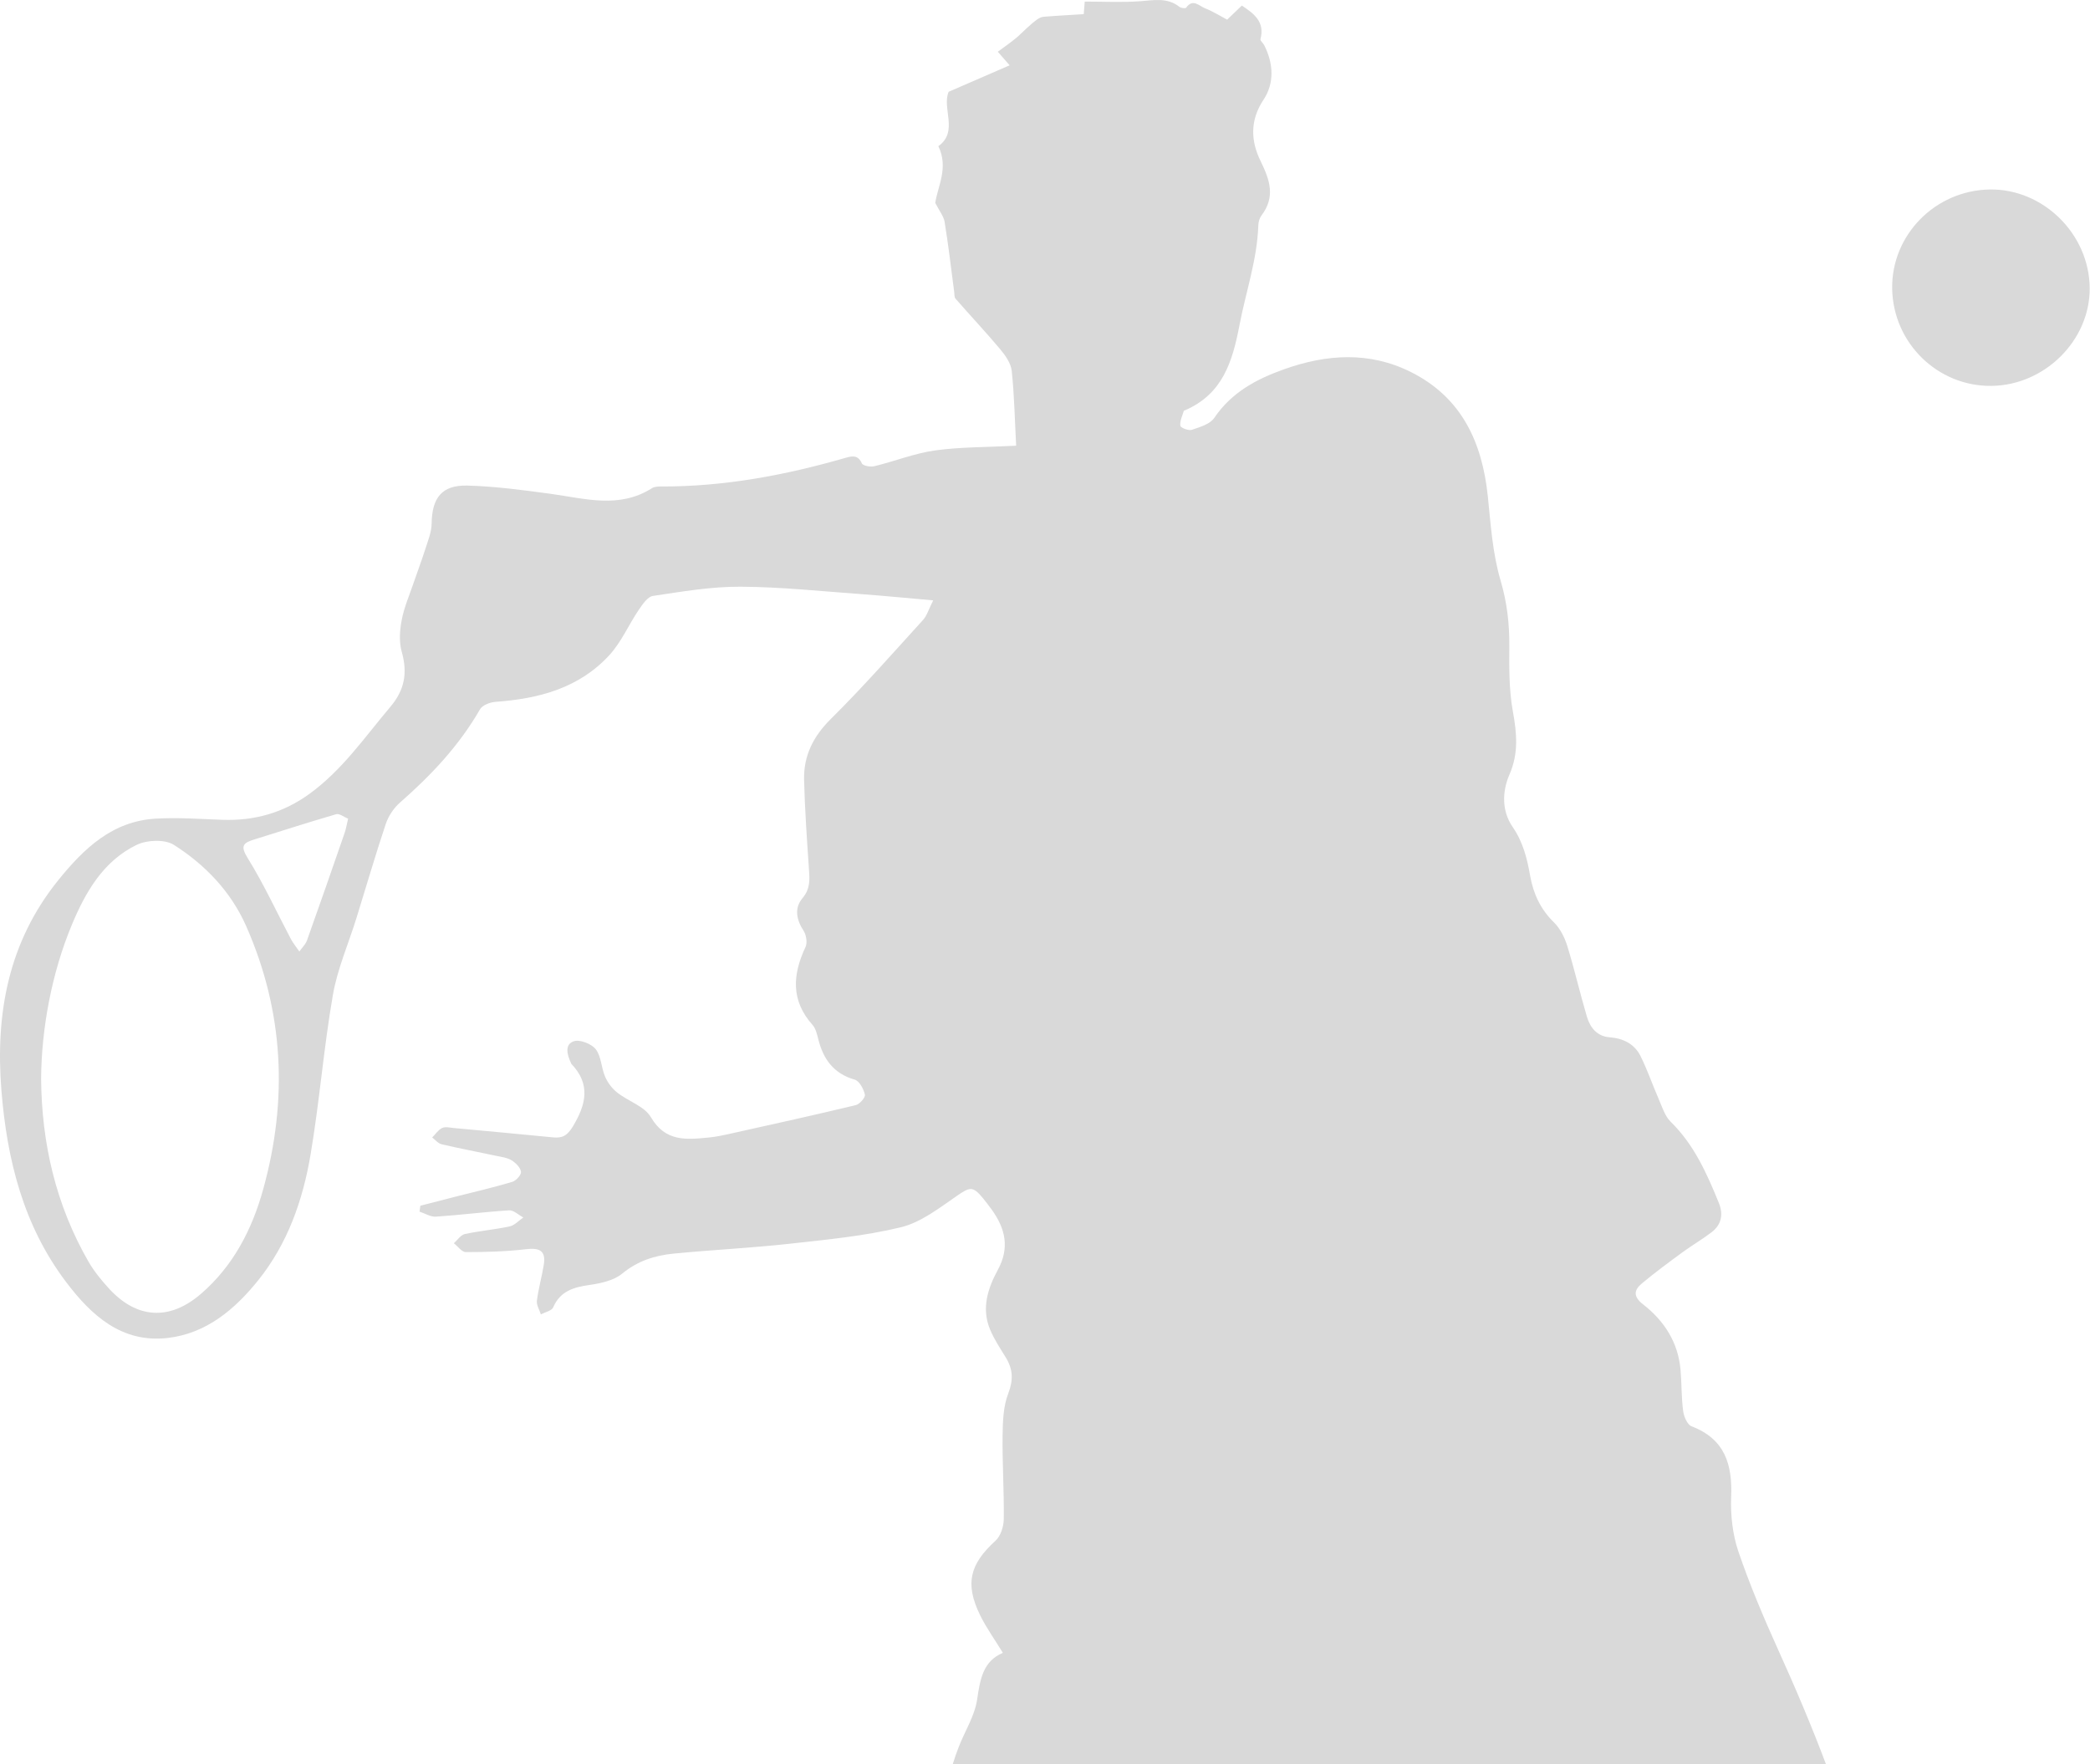 <?xml version="1.0" encoding="UTF-8"?> <svg xmlns="http://www.w3.org/2000/svg" viewBox="0 0 386.138 325.91" fill="none"><path d="M209.675 420.581C215.084 420.581 220.126 420.766 225.151 420.516C228.606 420.349 231.194 418.579 231.595 414.77C232.179 409.109 232.713 403.433 233.147 397.773C233.364 395.068 233.047 392.279 233.481 389.625C233.832 387.486 234.666 385.299 235.785 383.462C238.673 378.721 239.007 373.595 239.007 368.266C239.007 366.214 239.441 363.942 240.393 362.155C244.85 353.873 249.541 345.69 254.214 337.525C254.966 336.223 256.101 335.106 257.103 333.969C258.99 331.814 260.927 331.882 262.312 334.386C263.831 337.158 265.266 340.014 266.318 342.986C269.875 352.988 275.183 361.938 281.359 370.555C284.865 375.447 287.452 381.007 290.324 386.318C292.346 390.057 294.098 393.966 296.117 397.705C298.036 401.247 298.054 402.449 295.432 405.453C292.963 408.31 290.309 409.812 286.267 407.157C283.263 405.17 279.272 404.351 275.6 403.768C267.388 402.449 261.812 412.516 265.551 419.296C269.39 426.277 273.546 433.09 277.97 439.718C279.689 442.29 280.659 444.677 280.559 447.733C280.342 454.229 281.176 460.557 284.148 466.485C287.337 472.846 292.361 477.522 298.136 481.363C304.097 485.32 309.573 483.433 311.325 476.455C312.445 471.979 313.145 467.035 312.495 462.526C311.175 453.344 308.821 444.294 306.901 435.192C306.719 434.325 306.601 433.457 306.367 432.003C314.114 433.072 321.727 430.468 329.055 433.975C333.914 436.279 338.72 434.51 340.842 429.181C342.661 424.622 343.696 419.664 344.431 414.788C344.98 411.064 345.03 407.09 344.396 403.401C343.628 399.025 345.198 395.753 347.785 392.714C349.604 390.575 351.658 388.655 353.728 386.751C356.5 384.214 356.5 383.229 355.215 379.655C351.508 369.353 347.435 359.116 344.648 348.564C340.657 333.419 334.963 318.99 328.52 304.782C325.833 298.836 323.279 292.808 321.175 286.647C320.108 283.491 319.705 279.917 319.84 276.563C320.09 270.517 318.67 265.858 312.51 263.504C311.742 263.204 311.108 261.717 310.975 260.715C310.64 258.21 310.708 255.656 310.49 253.134C310.073 248.025 307.469 244.017 303.562 240.978C301.675 239.509 301.893 238.323 303.362 237.104C305.784 235.084 308.321 233.213 310.875 231.343C312.627 230.058 314.514 228.972 316.234 227.653C318.036 226.267 318.421 224.38 317.586 222.293C315.366 216.833 312.995 211.473 308.653 207.231C307.586 206.179 307.086 204.493 306.452 203.04C305.299 200.418 304.38 197.697 303.112 195.142C301.993 192.871 299.923 191.836 297.369 191.635C295.065 191.468 293.798 189.849 293.195 187.861C291.911 183.537 290.908 179.112 289.574 174.804C289.089 173.217 288.254 171.547 287.102 170.412C284.633 168.007 283.296 165.136 282.711 161.846C282.144 158.623 281.409 155.601 279.457 152.762C277.47 149.873 277.487 146.284 278.889 143.077C280.591 139.187 280.242 135.446 279.507 131.422C278.804 127.548 278.822 123.491 278.854 119.516C278.889 115.325 278.455 111.351 277.237 107.243C275.768 102.267 275.415 96.907 274.883 91.698C273.848 81.712 270.057 73.447 260.71 68.754C253.047 64.897 245.117 65.415 237.254 68.22C232.146 70.024 227.521 72.495 224.333 77.22C223.548 78.372 221.678 78.907 220.193 79.408C219.592 79.608 218.123 79.04 218.073 78.656C217.956 77.788 218.44 76.836 218.707 75.935C218.724 75.868 218.857 75.834 218.941 75.801C225.885 72.779 227.705 66.884 229.024 59.954C230.193 53.86 232.279 47.932 232.48 41.62C232.496 41.019 232.697 40.318 233.047 39.833C235.668 36.393 234.633 33.288 232.897 29.748C231.111 26.124 230.877 22.284 233.431 18.443C235.484 15.354 235.284 11.731 233.565 8.341C233.364 7.94 232.797 7.523 232.88 7.222C233.748 3.966 231.561 2.446 229.441 1.027C228.573 1.862 227.672 2.714 226.72 3.632C225.301 2.881 224.016 2.062 222.63 1.528C221.562 1.111 220.393 -0.342 219.141 1.428C219.024 1.595 218.206 1.495 217.922 1.278C215.668 -0.509 213.198 0.042 210.627 0.226C207.305 0.476 203.933 0.292 200.41 0.292C200.343 1.177 200.293 1.845 200.227 2.613C197.656 2.78 195.235 2.897 192.815 3.098C192.38 3.131 191.93 3.365 191.562 3.632C190.878 4.133 190.244 4.701 189.626 5.268C188.941 5.886 188.307 6.571 187.589 7.139C186.537 7.99 185.419 8.775 184.351 9.56C184.918 10.211 185.603 10.996 186.537 12.065C182.614 13.768 179.092 15.304 175.269 16.957C173.967 19.963 177.155 24.304 173.366 27.009C175.319 31 173.199 34.507 172.798 37.496C173.533 38.949 174.334 39.917 174.518 40.969C175.219 45.26 175.72 49.585 176.287 53.893C176.354 54.327 176.287 54.895 176.538 55.179C179.275 58.318 182.13 61.341 184.801 64.53C185.753 65.665 186.771 67.118 186.922 68.521C187.406 73.062 187.489 77.655 187.74 82.347C182.314 82.63 177.489 82.564 172.765 83.215C168.959 83.749 165.303 85.219 161.53 86.137C160.812 86.304 159.426 86.054 159.226 85.603C158.541 84.066 157.523 84.217 156.338 84.551C145.136 87.79 133.768 89.928 122.065 89.878C121.531 89.878 120.897 89.911 120.479 90.178C114.402 94.052 108.059 92.098 101.715 91.23C96.607 90.545 91.482 89.844 86.34 89.71C81.615 89.594 79.812 91.998 79.746 96.724C79.729 98.36 79.028 99.996 78.527 101.599C77.876 103.653 77.091 105.674 76.407 107.711C75.639 109.982 74.654 112.219 74.22 114.54C73.853 116.444 73.702 118.581 74.22 120.401C75.322 124.309 74.788 127.465 72.066 130.654C67.342 136.248 63.185 142.326 57.125 146.701C52.267 150.207 46.942 151.677 41.032 151.46C36.959 151.31 32.852 151.009 28.795 151.243C20.766 151.693 15.49 156.77 10.766 162.614C1.551 174.035 -0.887 187.244 0.265 201.504C1.3 214.311 4.322 226.401 12.185 236.82C16.859 243.015 22.485 248.175 30.999 247.19C38.144 246.355 43.403 241.896 47.743 236.486C53.135 229.757 55.94 221.775 57.359 213.426C59.028 203.608 59.796 193.639 61.499 183.837C62.334 178.995 64.387 174.353 65.856 169.611C67.659 163.816 69.345 157.989 71.265 152.245C71.749 150.792 72.734 149.306 73.869 148.304C79.629 143.261 84.821 137.767 88.677 131.055C89.111 130.287 90.513 129.752 91.515 129.669C99.512 129.101 106.99 127.148 112.599 121.019C114.803 118.615 116.139 115.442 117.992 112.704C118.693 111.685 119.628 110.249 120.629 110.099C126.005 109.297 131.414 108.362 136.823 108.395C144.335 108.429 151.831 109.247 159.326 109.782C163.45 110.082 167.573 110.5 172.414 110.917C171.563 112.603 171.246 113.756 170.544 114.524C164.935 120.685 159.443 126.947 153.517 132.808C150.245 136.047 148.458 139.621 148.559 144.079C148.692 149.606 149.093 155.117 149.46 160.627C149.594 162.531 149.711 164.217 148.275 165.92C146.722 167.757 147.123 169.894 148.458 171.948C148.959 172.716 149.193 174.152 148.826 174.954C146.422 180.064 146.088 184.839 150.128 189.364C150.729 190.049 150.962 191.118 151.196 192.053C152.131 195.726 154.051 198.365 157.924 199.467C158.775 199.717 159.56 201.187 159.794 202.239C159.911 202.756 158.825 204.009 158.091 204.176C150.545 205.996 142.949 207.665 135.37 209.352C133.868 209.686 132.349 210.037 130.829 210.17C126.773 210.554 122.917 210.955 120.262 206.413C119.077 204.376 116.055 203.457 114.019 201.838C113.084 201.103 112.266 200.018 111.798 198.916C111.08 197.279 111.097 195.192 110.079 193.856C109.294 192.854 107.141 192.003 106.022 192.37C104.286 192.938 104.77 194.841 105.455 196.311C105.488 196.394 105.521 196.495 105.571 196.561C109.177 200.335 108.276 204.075 105.838 208.116C104.853 209.736 103.969 210.304 102.249 210.137C96.106 209.535 89.963 208.968 83.819 208.4C83.101 208.333 82.266 208.116 81.682 208.4C80.964 208.751 80.447 209.552 79.846 210.153C80.43 210.588 80.948 211.255 81.599 211.406C84.937 212.19 88.31 212.825 91.682 213.543C92.65 213.744 93.719 213.877 94.537 214.378C95.288 214.845 96.156 215.714 96.256 216.499C96.323 217.066 95.338 218.152 94.637 218.352C91.181 219.387 87.642 220.206 84.136 221.091C81.983 221.642 79.812 222.209 77.659 222.76C77.609 223.128 77.559 223.478 77.509 223.846C78.51 224.18 79.545 224.831 80.513 224.781C85.038 224.48 89.545 223.896 94.053 223.612C94.904 223.562 95.805 224.464 96.69 224.931C95.855 225.499 95.071 226.384 94.153 226.584C91.415 227.169 88.61 227.403 85.889 227.987C85.121 228.154 84.52 229.106 83.853 229.69C84.587 230.258 85.322 231.326 86.056 231.326C89.762 231.326 93.501 231.226 97.174 230.792C99.678 230.492 100.897 231.059 100.463 233.698C100.096 235.918 99.478 238.089 99.194 240.31C99.094 241.112 99.662 241.997 99.929 242.831C100.713 242.414 101.915 242.18 102.199 241.546C103.518 238.49 106.022 237.805 108.977 237.388C111.047 237.087 113.417 236.57 114.953 235.301C117.791 232.963 120.98 231.944 124.419 231.61C131.547 230.909 138.709 230.575 145.821 229.79C152.732 229.022 159.727 228.371 166.454 226.735C170.144 225.833 173.499 223.211 176.738 220.974C179.159 219.304 179.71 219.053 181.596 221.358C182.18 222.059 182.714 222.777 183.249 223.512C185.753 227.002 186.571 230.542 184.351 234.616C182.514 237.989 181.296 241.696 182.898 245.57C183.649 247.39 184.768 249.077 185.803 250.763C187.138 252.917 187.255 254.904 186.287 257.426C185.369 259.78 185.269 262.552 185.235 265.141C185.169 270.317 185.519 275.475 185.452 280.651C185.436 282.021 184.885 283.791 183.917 284.66C179.176 288.969 178.241 292.591 181.062 298.369C182.197 300.706 183.75 302.845 185.285 305.367C181.613 306.901 181.078 310.258 180.528 313.999C180.077 317.038 178.241 319.86 177.105 322.814C174.067 330.697 173.349 339.012 172.431 347.295C171.646 354.49 170.878 361.721 169.643 368.836C169.042 372.243 166.839 375.364 166.321 378.753C165.954 381.225 166.454 384.431 167.824 386.433C170.06 389.707 170.511 393.064 170.478 396.72C170.478 397.623 170.378 398.54 170.227 399.425C169.643 403.134 169.276 406.438 172.514 409.679C175.252 412.433 173.967 416.475 172.297 419.664C169.426 425.107 166.004 430.251 163.132 435.694C154.201 452.642 150.745 470.927 150.011 489.914C149.51 502.87 148.826 515.844 147.757 528.77C147.473 532.241 145.637 535.615 144.268 538.954C142.582 543.046 140.412 546.937 138.926 551.078C137.991 553.7 137.874 556.622 137.44 559.426C137.123 561.548 137.357 563.867 136.556 565.772C133.25 573.719 129.678 581.552 126.172 589.4C122.9 596.695 120.129 604.128 119.127 612.158C118.025 621.126 121.948 629.491 129.143 632.33C135.587 634.869 141.981 633.949 148.141 631.145C155.787 627.671 159.844 621.793 160.078 613.278C160.278 605.848 160.612 598.4 161.046 590.969C161.112 589.717 161.764 588.398 162.481 587.313C166.571 581.017 169.843 574.437 170.495 566.791C170.828 562.782 170.361 558.909 167.99 555.62C166.521 553.565 166.204 551.511 166.571 549.206C168.424 537.92 170.661 526.665 175.052 516.096C180.845 502.135 187.439 488.526 193.582 474.718C197.923 464.998 200.26 454.829 200.293 444.127C200.293 442.372 201.028 440.385 202.013 438.901C205.819 433.19 209.292 427.412 209.625 420.581H209.675ZM7.594 199.3C7.661 189.882 9.614 179.646 13.237 170.946C15.774 164.835 19.063 159.091 25.256 156.085C27.159 155.167 30.448 155.033 32.117 156.085C37.894 159.759 42.651 164.701 45.473 171.08C52.451 186.876 53.219 203.157 48.628 219.705C46.575 227.152 43.086 233.898 37.126 239.041C31.316 244.051 25.256 243.666 20.115 238.039C18.712 236.503 17.377 234.866 16.342 233.08C10.332 222.627 7.694 211.272 7.594 199.283V199.3ZM64.32 151.243C64.003 152.579 63.903 153.213 63.703 153.798C61.399 160.443 59.095 167.089 56.725 173.718C56.457 174.486 55.79 175.104 55.306 175.789C54.788 175.037 54.204 174.319 53.77 173.535C51.115 168.525 48.745 163.332 45.757 158.523C44.388 156.319 44.889 155.751 46.858 155.133C51.934 153.547 57.008 151.911 62.117 150.425C62.718 150.258 63.569 150.959 64.287 151.243H64.32Z" fill="black" fill-opacity="0.15"></path><path d="M349.589 53.31C349.739 63.346 357.969 71.411 367.936 71.294C377.786 71.177 386.131 62.878 386.081 53.26C386.031 43.258 377.501 34.842 367.601 35.009C357.534 35.176 349.439 43.425 349.589 53.31Z" fill="black" fill-opacity="0.15"></path></svg> 